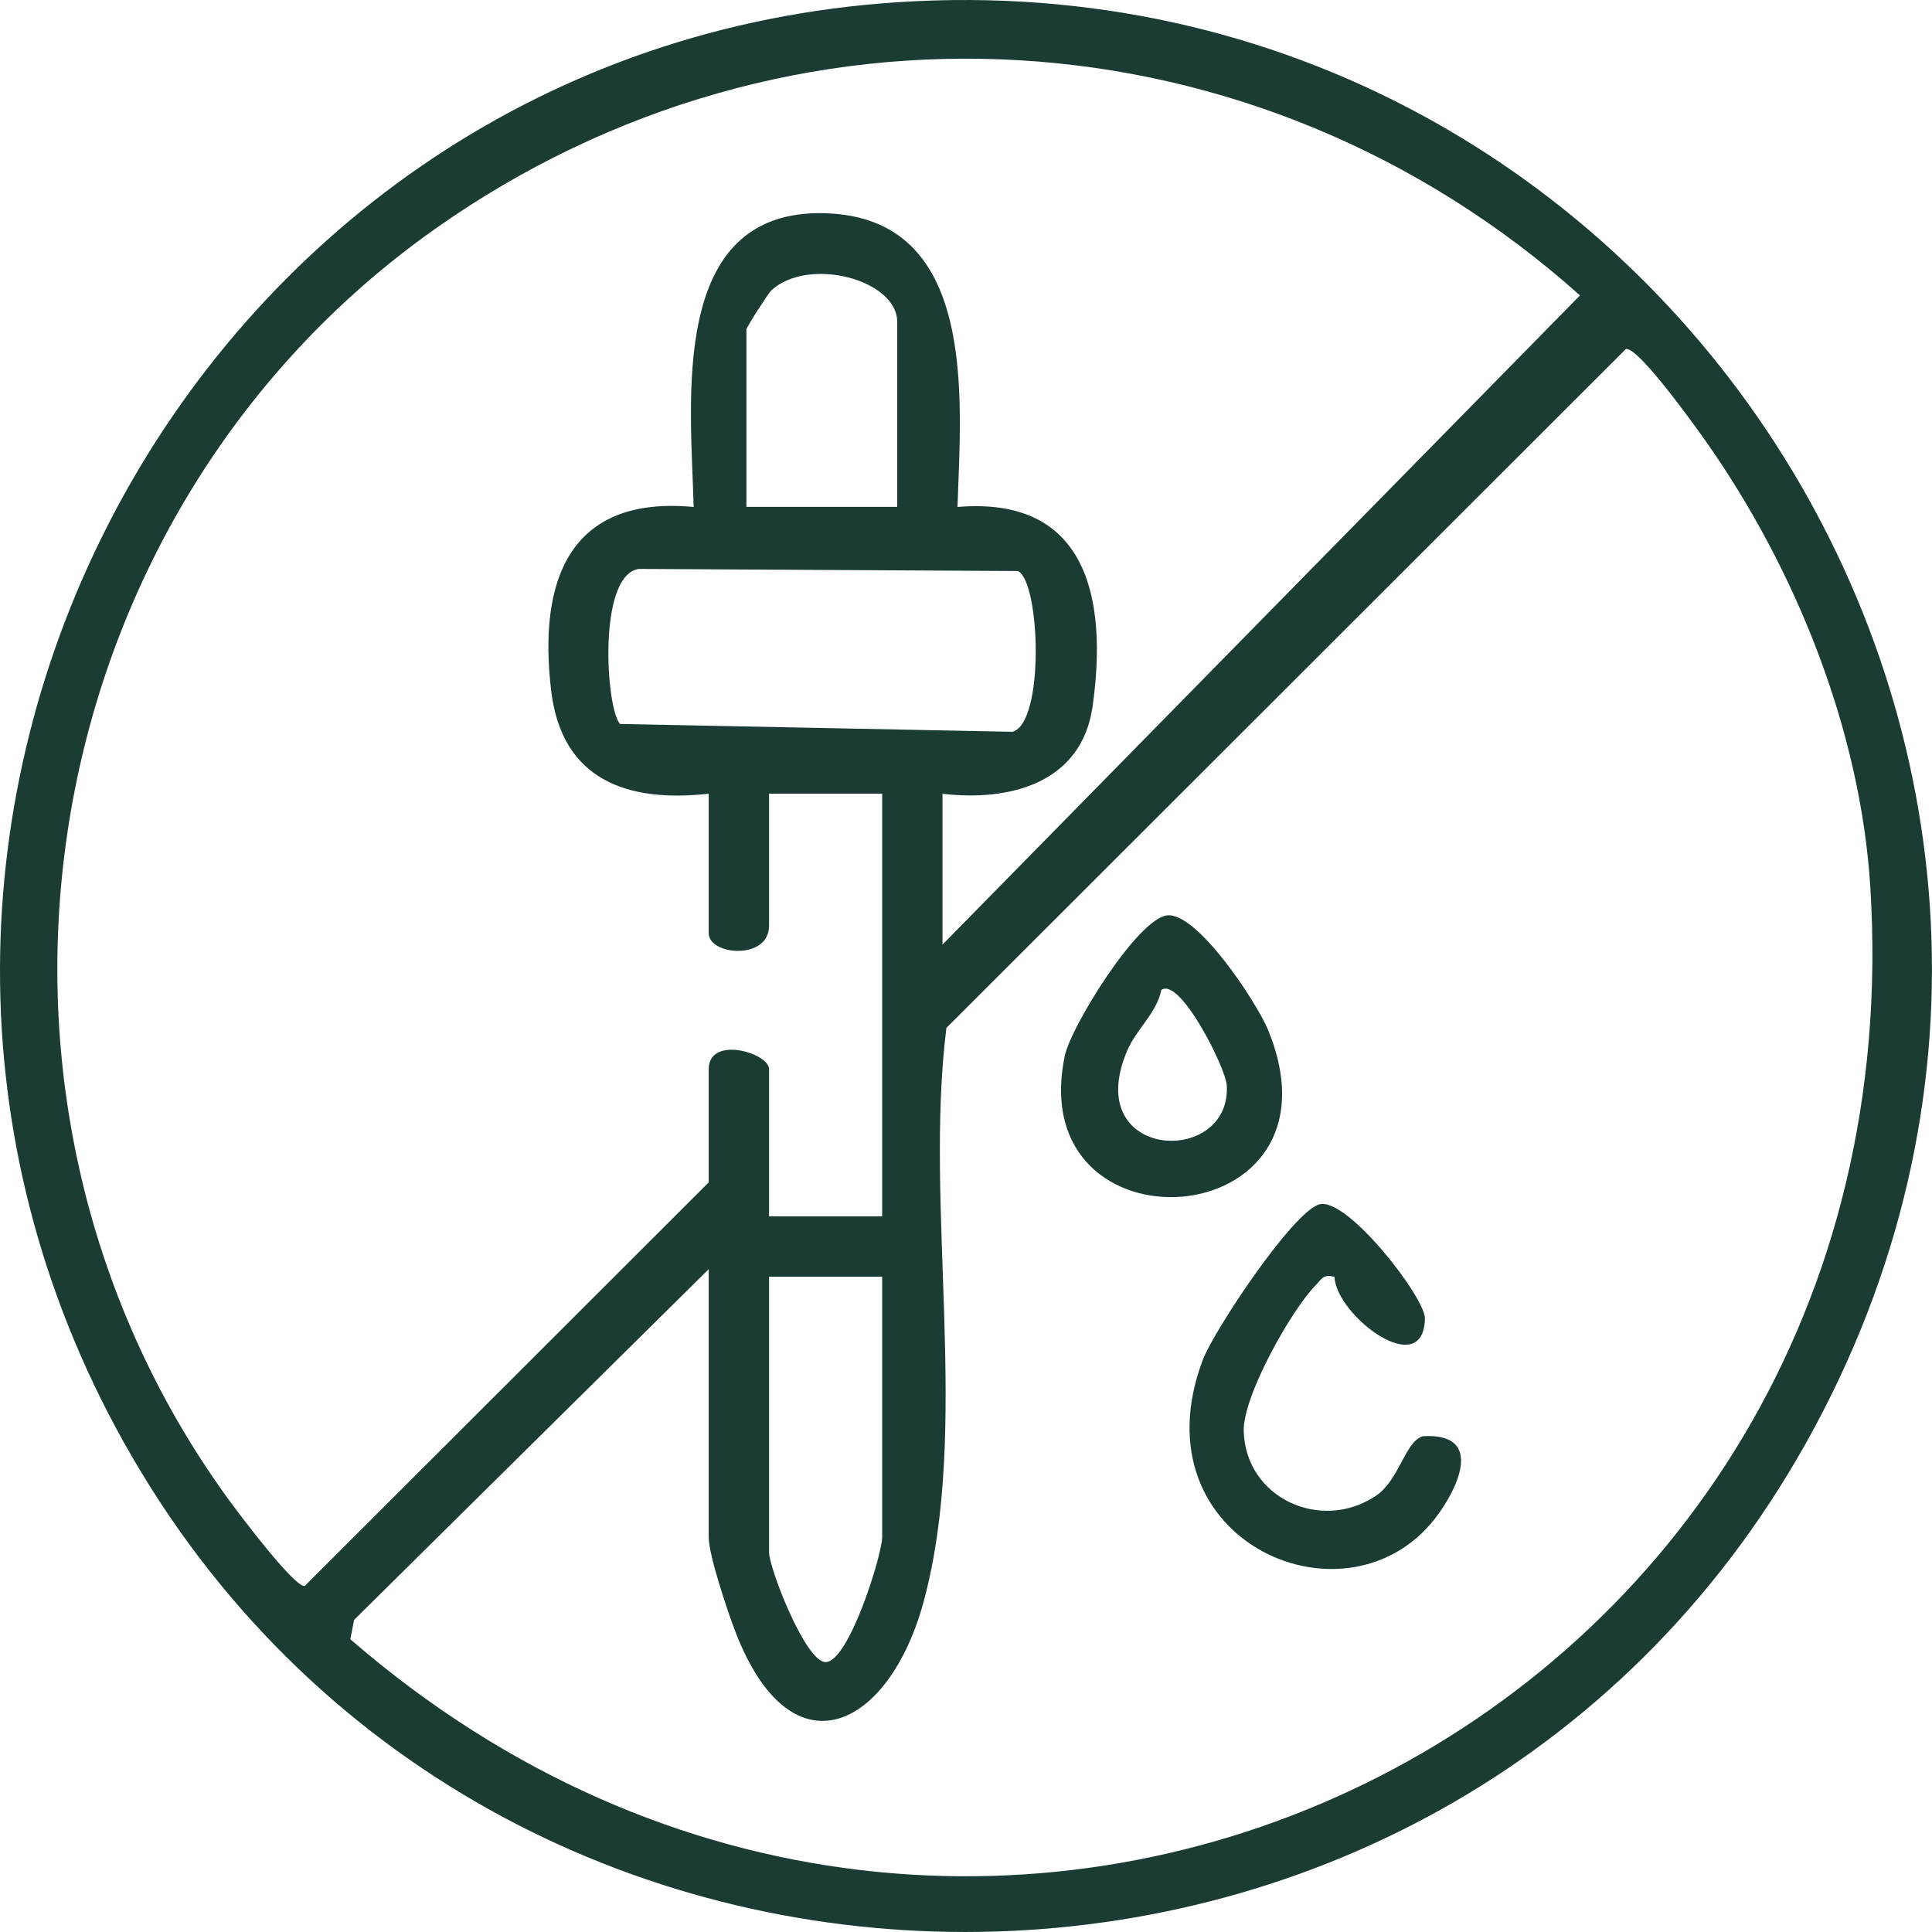 <svg width="64" height="64" viewBox="0 0 64 64" fill="none" xmlns="http://www.w3.org/2000/svg">
<g clip-path="url(#clip0_2011_1270)">
<path d="M29.173 0.115C54.749 -1.99 72.45 25.262 59.828 47.799C47.725 69.405 16.203 69.395 4.113 47.799C-7.23 27.54 6.109 2.012 29.173 0.115ZM31.221 31.292L52.339 9.786C41.653 0.235 26.133 -0.705 14.405 7.588C0.968 17.089 -2.147 36.248 7.536 49.624C7.858 50.069 9.764 52.611 10.096 52.536L23.477 39.168V35.418C23.477 34.288 25.476 34.88 25.476 35.418V40.293H29.223V26.292H25.476V30.667C25.476 31.822 23.477 31.647 23.477 30.917V26.292C20.787 26.597 18.614 25.842 18.259 22.889C17.825 19.264 18.831 16.406 22.978 16.794C22.895 13.363 22.104 6.92 27.324 7.063C32.403 7.203 31.838 13.216 31.718 16.794C36.017 16.429 36.697 19.831 36.194 23.397C35.835 25.942 33.449 26.559 31.221 26.294V31.295V31.292ZM29.722 16.791V10.666C29.722 9.263 26.787 8.485 25.553 9.618C25.453 9.711 24.726 10.838 24.726 10.916V16.791H29.722ZM23.477 42.043L11.73 53.661L11.605 54.302C32.45 72.365 63.675 57.257 61.958 29.407C61.639 24.197 59.48 18.836 56.505 14.614C56.148 14.108 54.272 11.486 53.86 11.561L31.351 34.05C30.604 40.016 32.158 47.283 30.599 53.049C29.46 57.262 26.213 58.874 24.357 54.044C24.102 53.379 23.477 51.516 23.477 50.924V42.048V42.043ZM20.54 23.982L33.544 24.242C34.613 23.927 34.458 19.274 33.721 18.916L21.159 18.846C19.778 19.059 20.078 23.517 20.542 23.984L20.54 23.982ZM29.223 42.293H25.476V51.419C25.476 51.939 26.68 55.059 27.349 55.059C28.119 55.059 29.223 51.499 29.223 50.919V42.293Z" fill="#1A3C34"/>
<path d="M44.205 42.296C43.831 42.206 43.806 42.348 43.598 42.558C42.786 43.378 41.168 46.244 41.2 47.411C41.265 49.631 43.768 50.772 45.584 49.546C46.354 49.026 46.548 47.746 47.133 47.576C49.044 47.464 48.419 49.071 47.667 50.129C44.772 54.204 37.561 51.099 39.844 45.048C40.216 44.066 42.836 40.128 43.706 39.896C44.633 39.646 47.218 42.998 47.203 43.676C47.158 45.771 44.265 43.588 44.205 42.296Z" fill="#1A3C34"/>
<path d="M38.648 30.325C39.644 30.18 41.64 33.22 42.008 34.12C44.815 40.988 33.872 41.688 35.273 34.973C35.475 34.005 37.666 30.465 38.648 30.325ZM38.47 32.795C38.31 33.575 37.649 34.083 37.344 34.795C35.78 38.446 40.788 38.668 40.639 35.958C40.606 35.375 39.087 32.347 38.468 32.795H38.47Z" fill="#1A3C34"/>
</g>
<defs>
<clipPath id="clip0_2011_1270">
<rect width="64" height="64" fill="white"/>
</clipPath>
</defs>
</svg>
